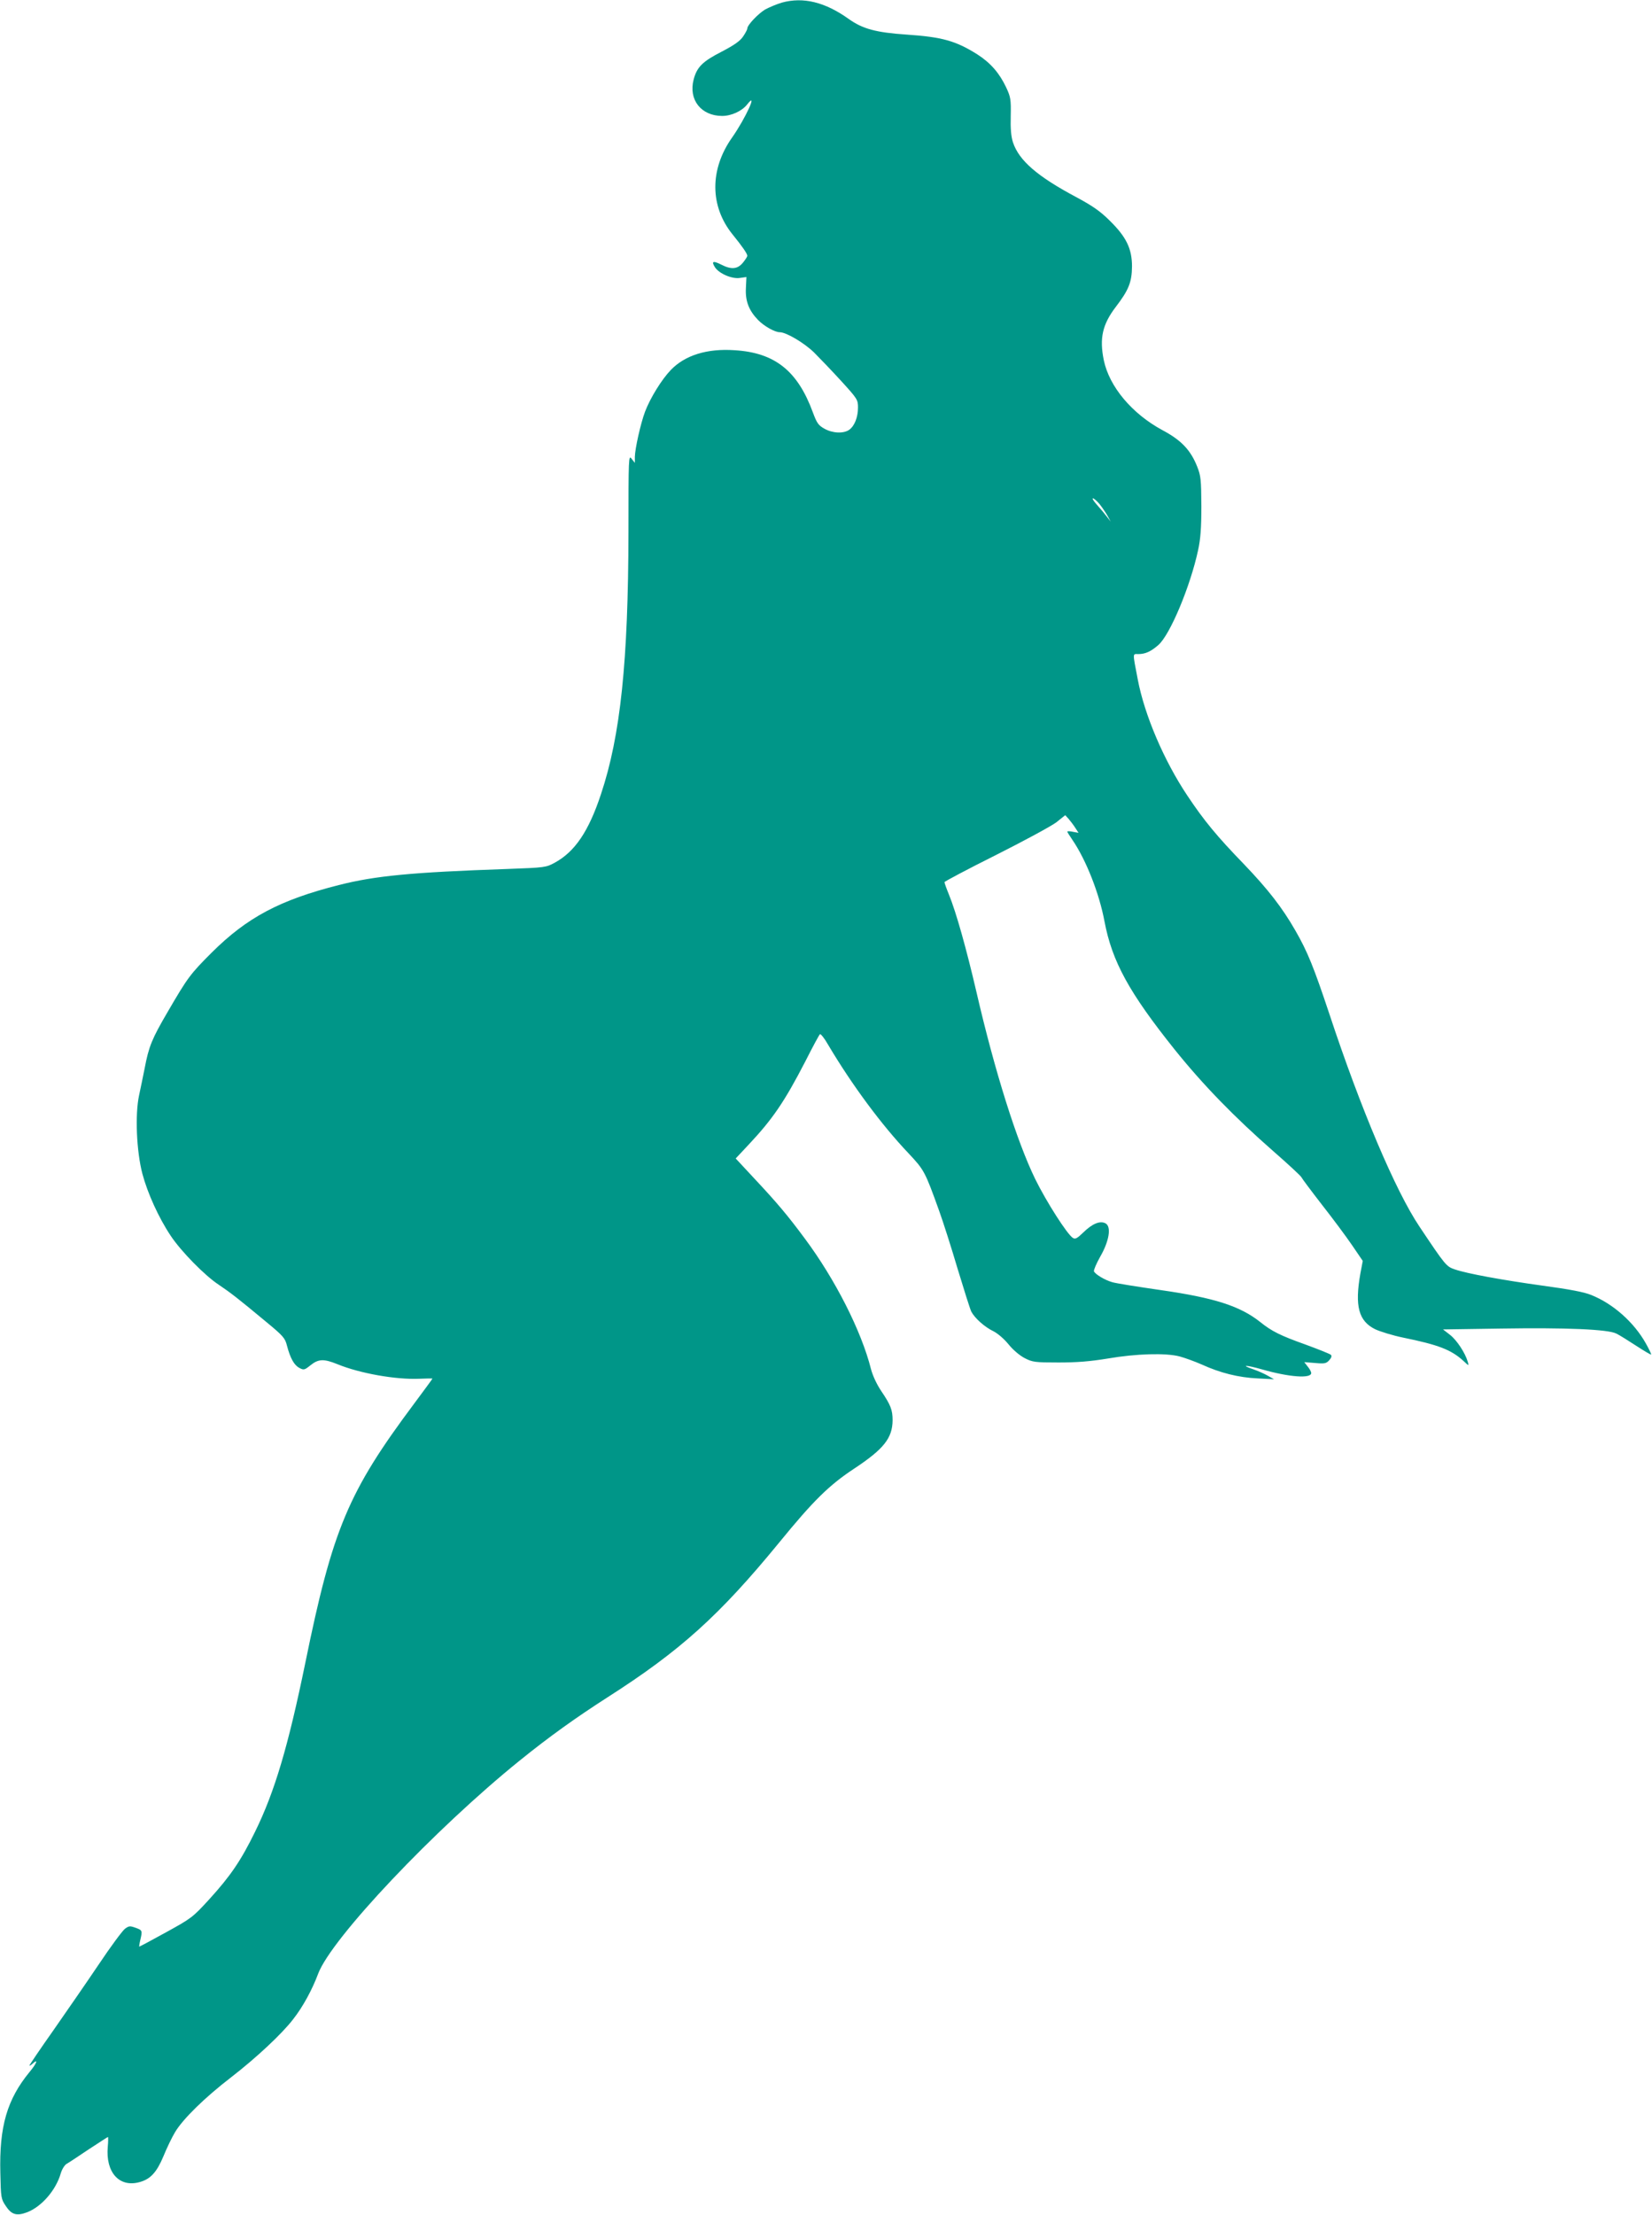 <?xml version="1.0" standalone="no"?>
<!DOCTYPE svg PUBLIC "-//W3C//DTD SVG 20010904//EN"
 "http://www.w3.org/TR/2001/REC-SVG-20010904/DTD/svg10.dtd">
<svg version="1.0" xmlns="http://www.w3.org/2000/svg"
 width="955pt" height="1280pt" viewBox="0 0 955 1280"
 preserveAspectRatio="xMidYMid meet">
<g transform="translate(0,1280) scale(0.1,-0.1)"
fill="#009688" stroke="none">
<path d="M4520 12785 c-30 -9 -73 -27 -97 -40 -41 -25 -103 -90 -103 -110 0
-6 -11 -27 -25 -47 -18 -26 -51 -49 -124 -87 -109 -56 -142 -88 -161 -160 -31
-117 43 -211 165 -211 53 0 114 28 144 66 66 84 -9 -80 -87 -191 -130 -184
-129 -397 3 -560 56 -69 85 -111 85 -123 0 -6 -12 -24 -26 -41 -31 -37 -67
-40 -125 -10 -48 24 -58 19 -35 -17 25 -36 99 -68 145 -60 l36 5 -3 -64 c-4
-75 17 -129 70 -184 35 -36 97 -71 126 -71 37 0 140 -61 198 -117 32 -32 103
-106 157 -165 93 -102 97 -108 97 -153 0 -56 -20 -107 -51 -129 -33 -23 -97
-20 -144 7 -34 19 -43 32 -66 94 -88 240 -220 345 -452 359 -160 11 -287 -29
-369 -114 -53 -55 -119 -162 -149 -241 -26 -69 -58 -214 -59 -261 l0 -35 -19
24 c-17 23 -18 11 -18 -425 -1 -746 -46 -1176 -159 -1514 -71 -215 -151 -332
-266 -395 -51 -28 -56 -29 -278 -37 -548 -19 -760 -39 -972 -93 -340 -86 -530
-187 -734 -390 -125 -125 -139 -144 -256 -345 -90 -154 -108 -198 -132 -325
-9 -44 -23 -114 -32 -155 -24 -111 -15 -323 19 -453 30 -113 95 -256 164 -359
59 -89 197 -230 278 -283 67 -45 111 -79 271 -212 102 -84 112 -96 123 -140
19 -72 41 -112 71 -128 26 -14 30 -13 65 15 46 37 77 38 156 6 129 -53 338
-90 473 -84 42 2 76 2 76 1 0 -2 -48 -67 -106 -145 -381 -510 -471 -723 -629
-1498 -99 -482 -177 -745 -290 -975 -82 -168 -143 -257 -265 -391 -96 -105
-103 -110 -250 -191 -83 -46 -153 -83 -155 -83 -1 0 1 17 6 38 13 55 12 57
-27 71 -33 12 -39 11 -62 -6 -14 -11 -82 -102 -150 -204 -68 -101 -187 -273
-263 -382 -77 -109 -139 -201 -139 -204 0 -3 9 2 20 12 33 30 22 0 -18 -48
-131 -159 -177 -316 -170 -586 3 -141 4 -149 31 -189 33 -51 63 -60 124 -37
83 32 166 127 194 224 7 24 22 48 33 55 11 6 69 44 128 84 60 39 110 72 112
72 2 0 2 -26 -1 -57 -13 -147 66 -236 183 -204 64 17 100 57 139 150 19 47 49
109 67 139 46 77 172 200 324 317 145 112 295 252 359 336 56 71 110 171 144
262 76 204 674 836 1166 1233 168 136 326 249 507 365 421 269 647 473 992
894 199 244 290 333 436 429 169 112 219 175 220 278 0 60 -11 88 -65 168 -27
40 -50 90 -60 128 -55 219 -207 519 -383 755 -97 131 -159 205 -292 347 l-107
115 74 79 c139 148 207 247 328 481 42 83 80 154 85 158 4 4 26 -23 48 -62
139 -234 310 -464 464 -626 91 -97 95 -104 178 -335 22 -61 70 -211 106 -333
37 -122 72 -233 79 -247 20 -38 77 -89 127 -113 26 -13 63 -45 89 -77 26 -32
64 -64 93 -79 45 -23 59 -25 195 -25 108 0 182 6 286 23 163 28 334 33 414 12
30 -8 88 -29 129 -47 105 -48 212 -75 322 -80 l95 -5 -35 20 c-19 11 -57 28
-83 37 -80 27 -46 27 49 0 157 -45 284 -54 284 -21 0 7 -9 24 -20 37 l-20 26
63 -5 c54 -5 64 -3 81 16 13 14 16 25 10 31 -6 6 -72 32 -148 60 -143 51 -194
76 -261 130 -116 92 -264 140 -579 185 -132 19 -257 39 -276 45 -43 12 -99 46
-106 63 -2 7 14 45 36 84 52 90 66 174 31 193 -32 17 -77 -2 -129 -53 -35 -34
-46 -40 -60 -31 -33 21 -153 209 -217 339 -107 219 -235 626 -340 1081 -58
249 -117 461 -160 566 -14 34 -25 65 -25 70 0 4 134 75 298 157 163 82 320
167 349 189 l51 41 20 -22 c10 -12 28 -35 38 -51 l19 -29 -33 6 c-17 4 -32 4
-32 1 0 -3 13 -24 29 -47 80 -117 156 -311 186 -472 44 -232 142 -411 406
-741 164 -204 344 -389 570 -587 86 -75 159 -143 162 -150 3 -7 56 -78 118
-158 62 -79 141 -185 175 -235 l62 -91 -14 -74 c-33 -187 -10 -274 86 -321 30
-14 102 -36 160 -48 206 -42 278 -70 349 -134 33 -31 33 -31 26 -6 -15 52 -64
126 -103 156 l-40 31 332 5 c376 6 622 -4 670 -29 17 -8 68 -40 114 -70 46
-30 85 -53 87 -51 2 2 -12 31 -31 65 -68 121 -188 228 -315 279 -41 17 -126
33 -281 54 -232 32 -439 70 -508 94 -49 17 -53 21 -204 247 -138 205 -340 681
-521 1229 -90 270 -126 360 -197 483 -75 131 -157 237 -298 384 -156 161 -230
251 -326 395 -135 202 -248 466 -287 673 -30 157 -30 145 3 145 41 0 72 14
116 52 68 59 185 339 230 548 14 64 19 127 19 255 -1 154 -3 175 -24 228 -38
96 -92 153 -201 211 -176 95 -307 251 -339 404 -26 127 -8 207 69 308 75 98
93 143 94 234 0 103 -33 171 -129 265 -54 54 -99 85 -190 134 -228 121 -334
213 -369 318 -11 34 -15 79 -13 153 2 96 -1 110 -26 164 -39 83 -90 142 -166
191 -125 79 -204 101 -409 115 -178 12 -255 33 -335 90 -137 98 -263 129 -387
95z m1837 -2899 c15 -19 36 -50 46 -68 l18 -33 -23 30 c-13 17 -38 47 -57 68
-18 20 -29 37 -23 37 6 0 23 -15 39 -34z"/>
</g>
</svg>
